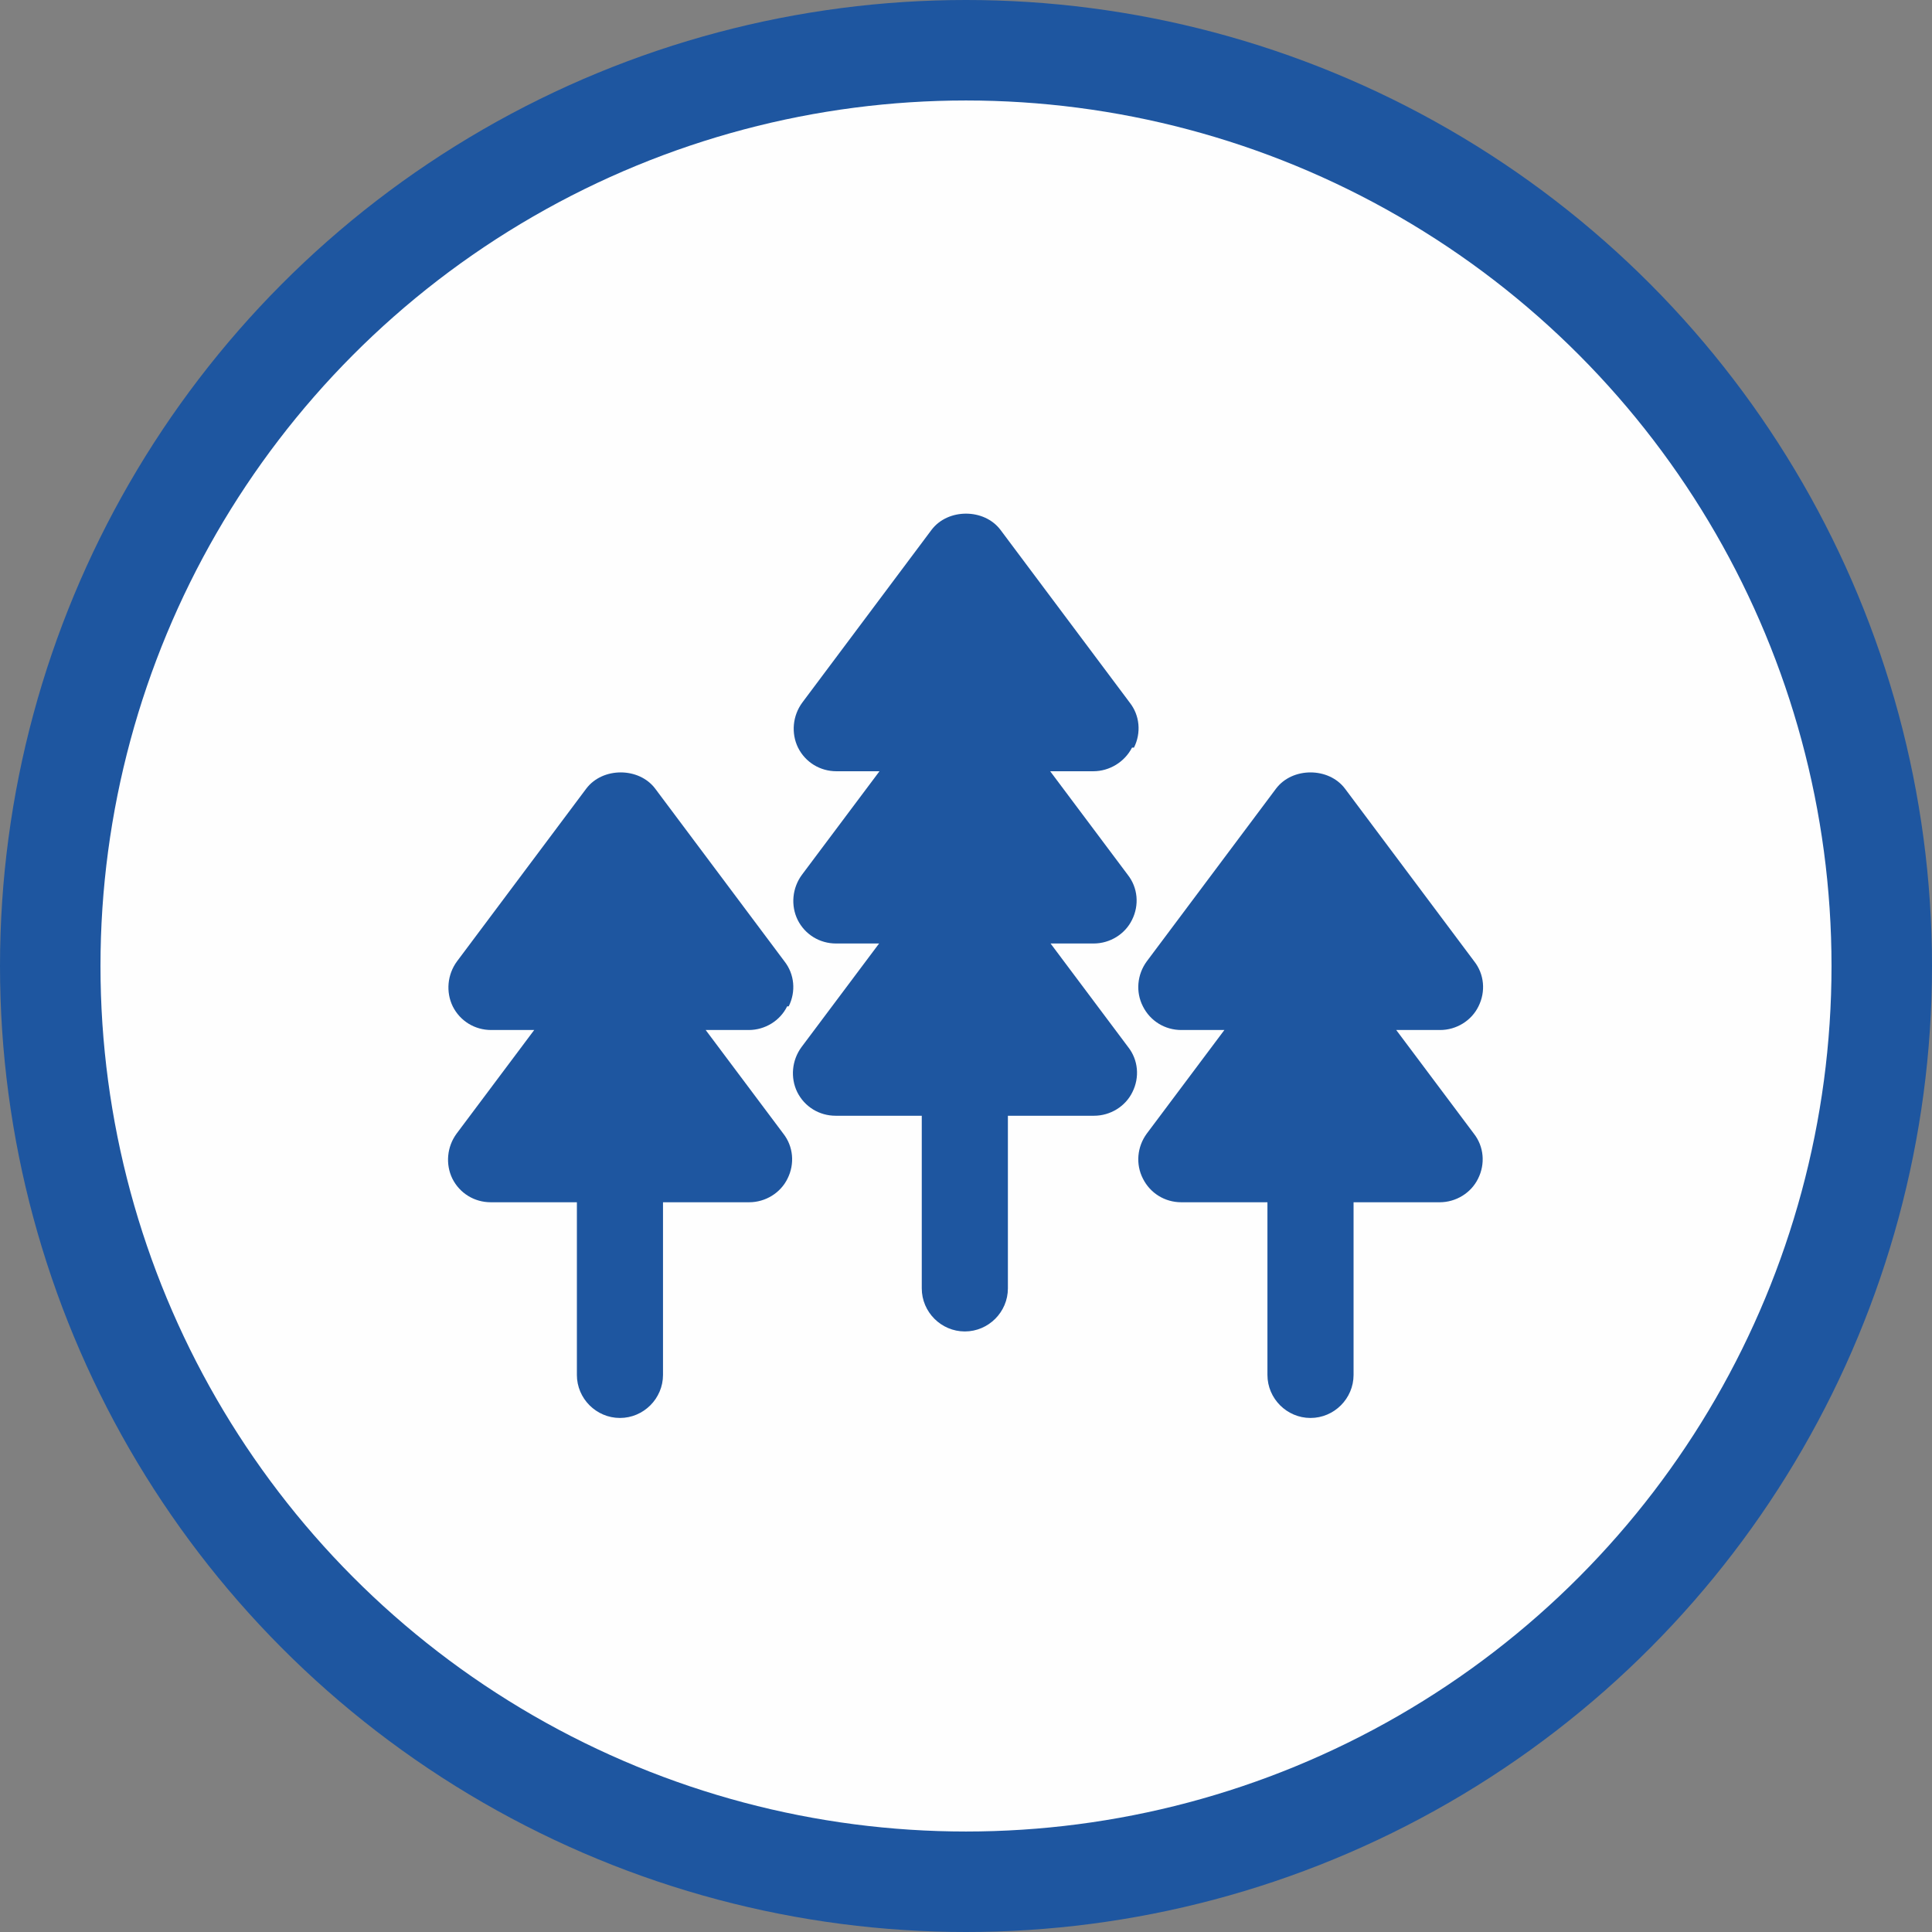 <?xml version="1.0" encoding="UTF-8"?>
<!DOCTYPE svg PUBLIC "-//W3C//DTD SVG 1.0//EN" "http://www.w3.org/TR/2001/REC-SVG-20010904/DTD/svg10.dtd">
<!-- Creator: CorelDRAW 2019 -->
<svg xmlns="http://www.w3.org/2000/svg" xml:space="preserve" width="13.679mm" height="13.679mm" version="1.0" style="shape-rendering:geometricPrecision; text-rendering:geometricPrecision; image-rendering:optimizeQuality; fill-rule:evenodd; clip-rule:evenodd"
viewBox="0 0 49.8 49.8"
 xmlns:xlink="http://www.w3.org/1999/xlink"
 xmlns:xodm="http://www.corel.com/coreldraw/odm/2003">
 <rect x="0" y="0" width="49.8" height="49.8" fill="#808080" stroke="none"/>
 <defs>
  <style type="text/css">
   <![CDATA[
    .fil1 {fill:#FEFEFE}
    .fil0 {fill:#1E56A0}
    .fil2 {fill:#1E56A0;fill-rule:nonzero}
   ]]>
  </style>
 </defs>
 <g id="Слой_x0020_1">
  <g id="_765882056">
   <g>
    <circle class="fil0" cx="24.9" cy="24.9" r="24.9"/>
    <circle class="fil1" cx="24.9" cy="24.9" r="22.31"/>
   </g>
   <g>
    <g>
     <g>
      <g>
       <path class="fil2" d="M20.33 25.94c0.19,-0.38 0.15,-0.83 -0.11,-1.16l-3.33 -4.45c-0.42,-0.56 -1.36,-0.56 -1.78,0l-3.33 4.45c-0.25,0.34 -0.29,0.79 -0.11,1.16 0.19,0.38 0.57,0.61 0.99,0.61l1.11 0 -2 2.67c-0.25,0.34 -0.29,0.79 -0.11,1.16 0.19,0.38 0.57,0.61 0.99,0.61l2.22 0 0 4.45c0,0.61 0.5,1.11 1.11,1.11 0.61,0 1.11,-0.5 1.11,-1.11l0 -4.45 2.22 0c0.42,0 0.81,-0.24 0.99,-0.61 0.19,-0.38 0.15,-0.83 -0.11,-1.16l-2 -2.67 1.11 0c0.42,0 0.81,-0.24 0.99,-0.61z"/>
       <path class="fil2" d="M29.23 19.27c0.19,-0.38 0.15,-0.83 -0.11,-1.16l-3.33 -4.45c-0.42,-0.56 -1.36,-0.56 -1.78,0l-3.33 4.45c-0.25,0.34 -0.29,0.79 -0.11,1.16 0.19,0.38 0.57,0.61 0.99,0.61l1.11 0 -2 2.67c-0.25,0.34 -0.29,0.79 -0.11,1.16 0.19,0.38 0.57,0.61 0.99,0.61l1.11 0 -2 2.67c-0.25,0.34 -0.29,0.79 -0.11,1.16 0.19,0.38 0.57,0.61 0.99,0.61l2.22 0 0 4.45c0,0.61 0.5,1.11 1.11,1.11 0.61,0 1.11,-0.5 1.11,-1.11l0 -4.45 2.22 0c0.42,0 0.81,-0.24 0.99,-0.61 0.19,-0.38 0.15,-0.83 -0.11,-1.16l-2 -2.67 1.11 0c0.42,0 0.81,-0.24 0.99,-0.61 0.19,-0.38 0.15,-0.83 -0.11,-1.16l-2 -2.67 1.11 0c0.42,0 0.81,-0.24 1,-0.61z"/>
       <path class="fil2" d="M36.01 26.55l1.11 0c0.42,0 0.81,-0.24 0.99,-0.61 0.19,-0.38 0.15,-0.83 -0.11,-1.16l-3.33 -4.45c-0.42,-0.56 -1.36,-0.56 -1.78,0l-3.33 4.45c-0.25,0.34 -0.29,0.79 -0.1,1.16 0.19,0.38 0.57,0.61 0.99,0.61l1.11 0 -2 2.67c-0.25,0.34 -0.29,0.79 -0.1,1.16 0.19,0.38 0.57,0.61 0.99,0.61l2.22 0 0 4.45c0,0.61 0.5,1.11 1.11,1.11 0.61,0 1.11,-0.5 1.11,-1.11l0 -4.45 2.22 0c0.42,0 0.81,-0.24 0.99,-0.61 0.19,-0.38 0.15,-0.83 -0.11,-1.16l-2 -2.67z"/>
      </g>
     </g>
    </g>
   </g>
  </g>
 </g>
</svg>
